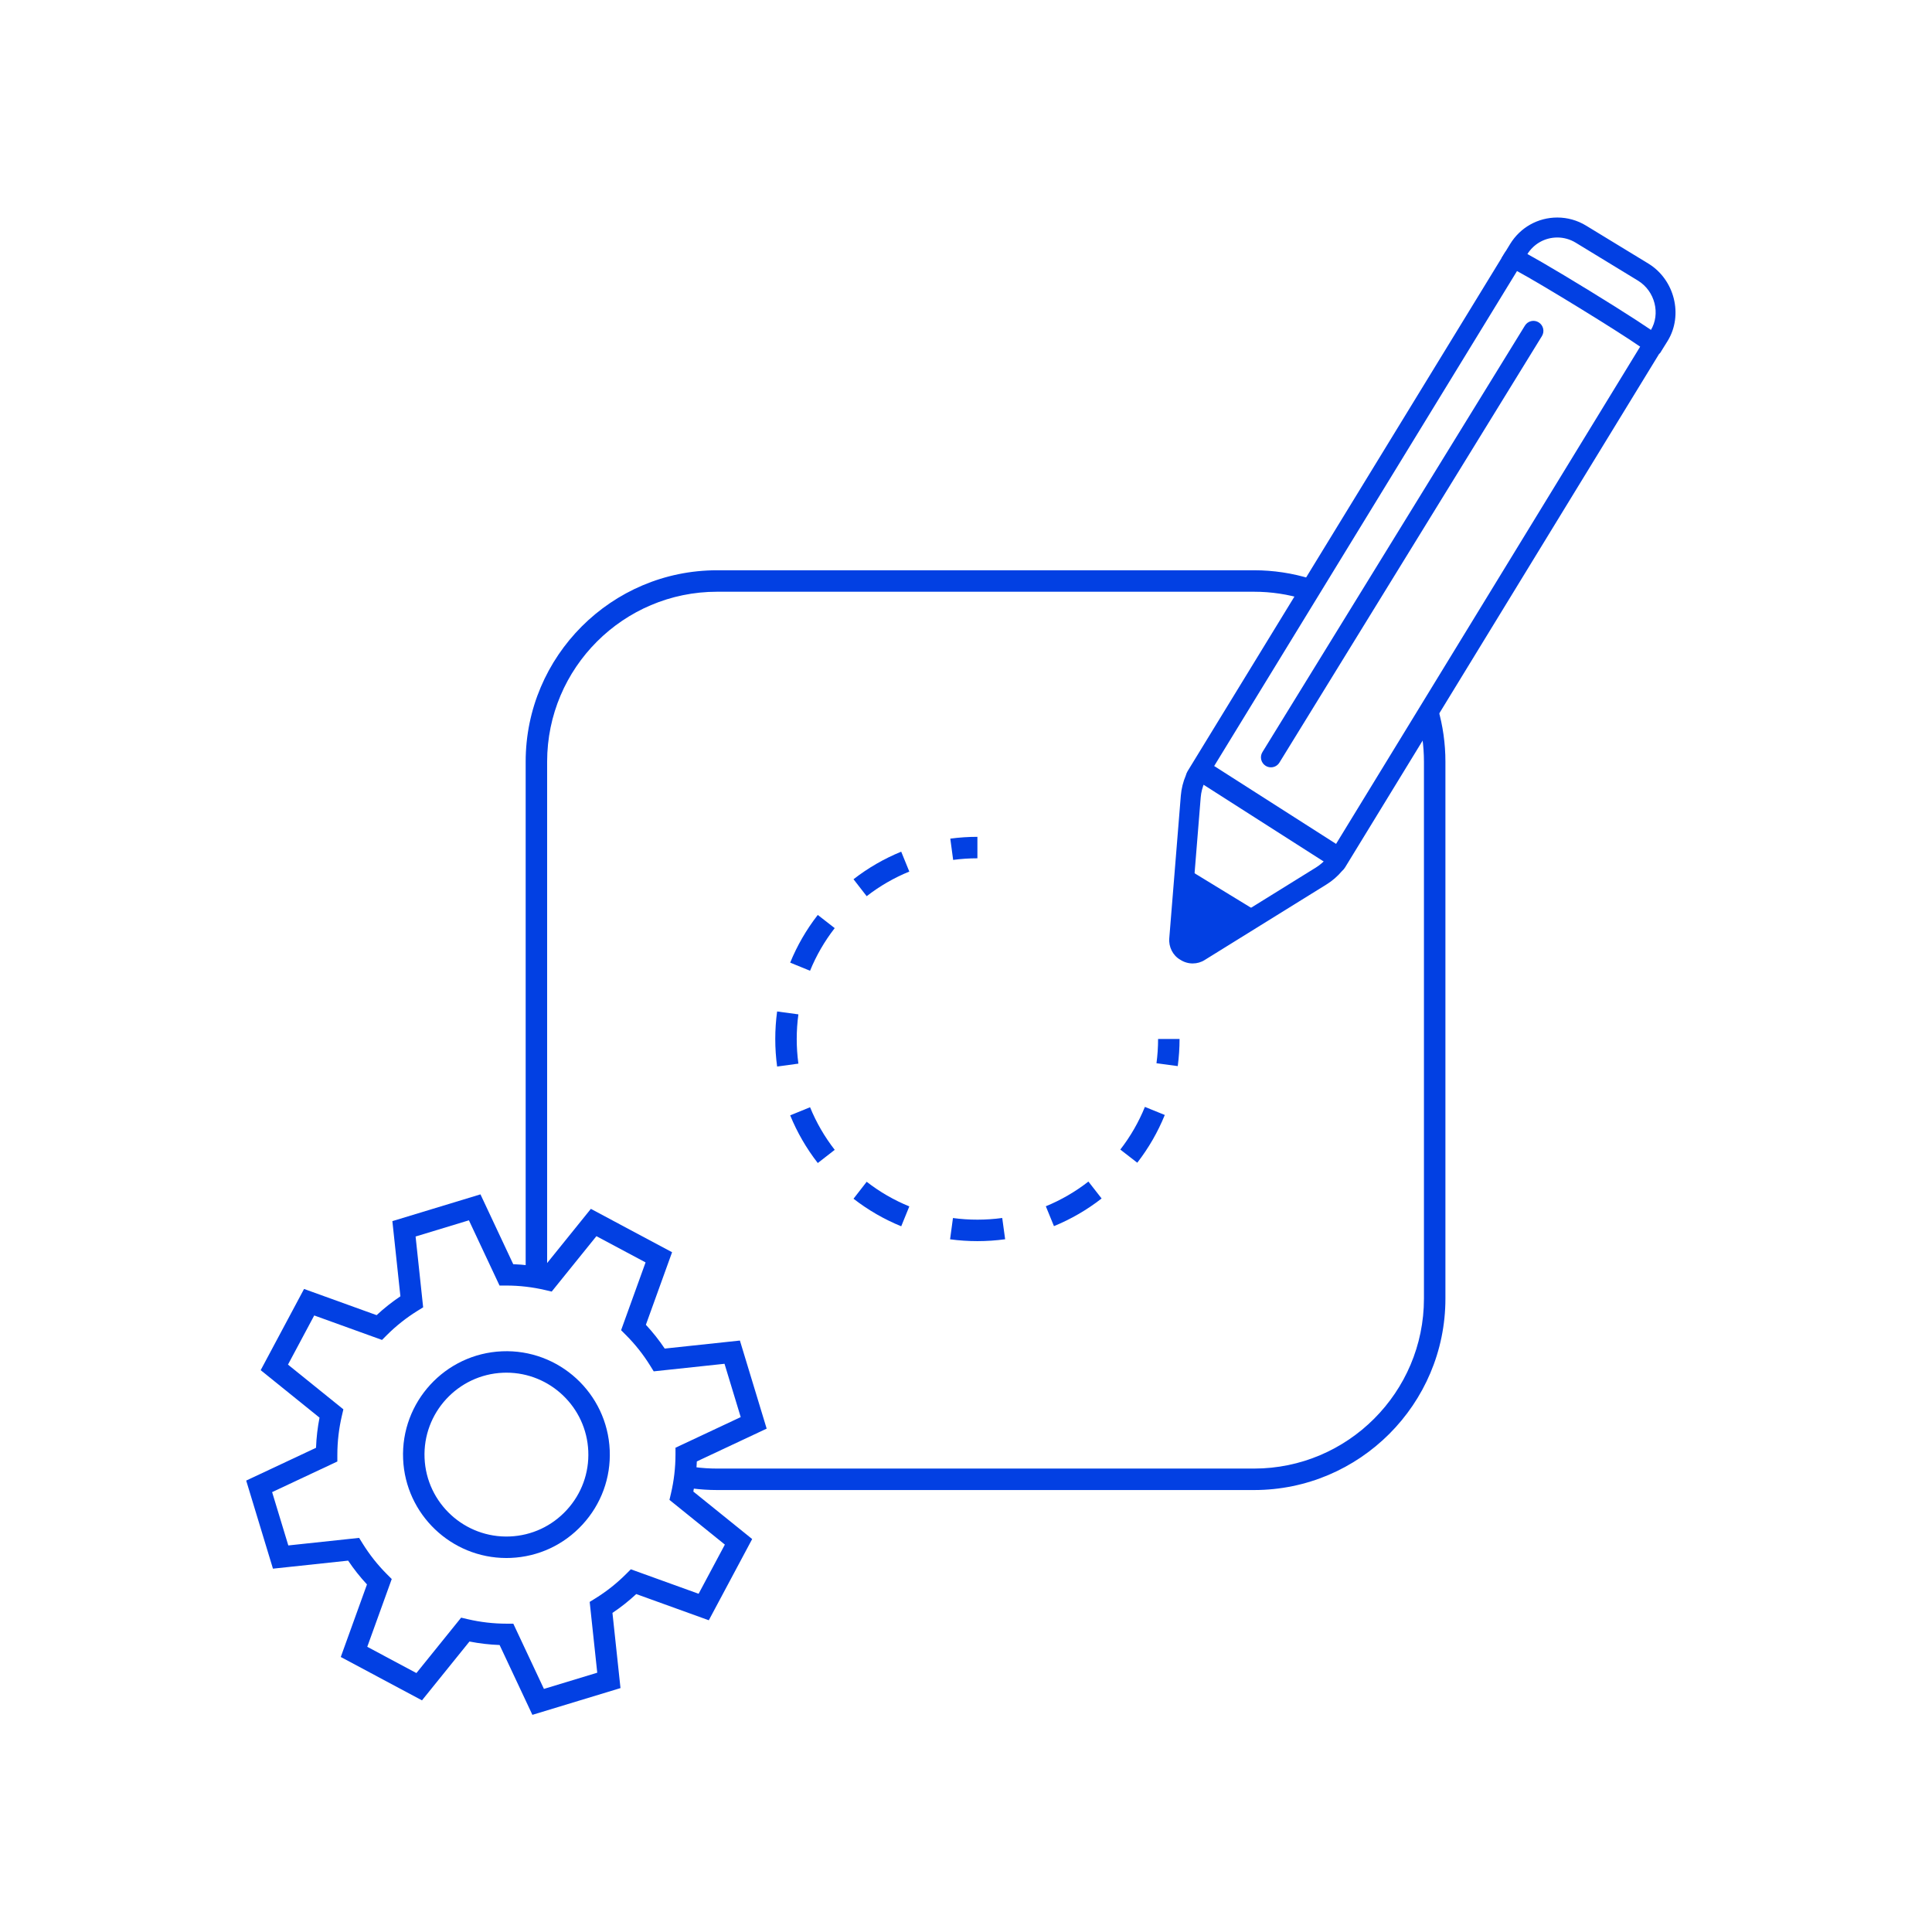 <?xml version="1.0" encoding="UTF-8"?>
<svg id="Layer_1" data-name="Layer 1" xmlns="http://www.w3.org/2000/svg" viewBox="0 0 1800 1790.722">
  <defs>
    <style>
      .cls-1 {
        fill: #fff;
      }

      .cls-1, .cls-2 {
        stroke-width: 0px;
      }

      .cls-2 {
        fill: #0240e3;
      }
    </style>
  </defs>
  <g id="Path_96" data-name="Path 96">
    <path class="cls-2" d="M1097.285,993.236l-19.822-2.66c.998-7.436,1.503-15.04,1.503-22.604h20c0,8.449-.565,16.949-1.681,25.264Z"/>
    <path class="cls-2" d="M910.63,1156.309c-8.515,0-17.081-.574-25.461-1.707l2.68-19.82c15.105,2.043,30.809,2.025,45.903-.046l2.72,19.814c-8.502,1.167-17.197,1.759-25.841,1.759ZM839.654,1142.473c-15.895-6.471-30.851-15.108-44.454-25.674l12.268-15.795c12.16,9.443,25.525,17.164,39.727,22.945l-7.541,18.523ZM981.948,1142.334l-7.577-18.51c14.187-5.808,27.536-13.553,39.676-23.019l12.298,15.771c-13.581,10.59-28.519,19.256-44.397,25.757ZM761.909,1083.538c-10.575-13.59-19.224-28.533-25.709-44.416l18.516-7.561c5.794,14.191,13.525,27.547,22.978,39.695l-15.784,12.281ZM1059.576,1083.25l-15.809-12.252c9.432-12.17,17.138-25.545,22.905-39.754l18.532,7.521c-6.455,15.903-15.077,30.869-25.628,44.484ZM724.03,993.639c-1.152-8.446-1.736-17.082-1.736-25.666s.583-17.199,1.731-25.635l19.817,2.699c-1.028,7.545-1.549,15.261-1.549,22.936s.522,15.409,1.552,22.965l-19.816,2.701ZM754.707,904.404l-18.518-7.557c6.485-15.89,15.136-30.839,25.713-44.435l15.785,12.281c-9.455,12.153-17.187,25.514-22.981,39.71ZM807.465,834.942l-12.268-15.795c13.6-10.562,28.551-19.199,44.44-25.67l7.543,18.523c-14.196,5.781-27.559,13.5-39.715,22.941Z"/>
    <path class="cls-2" d="M888.026,801.14l-2.658-19.822c8.315-1.115,16.814-1.681,25.263-1.681v20c-7.562,0-15.167.506-22.604,1.503Z"/>
  </g>
  <path class="cls-2" d="M1168.327,1388.201h-500.244c-7.829,0-15.708-.514-23.419-1.525l2.604-19.83c6.85.899,13.854,1.355,20.815,1.355h500.244c87.304,0,158.332-71.027,158.332-158.332v-500.244c0-14.94-2.077-29.722-6.171-43.934l19.218-5.537c4.614,16.013,6.954,32.657,6.954,49.471v500.244c0,98.333-79.999,178.332-178.332,178.332Z"/>
  <path class="cls-2" d="M509.751,1195.246h-20v-485.621c0-98.332,79.999-178.331,178.332-178.331h500.244c18.078,0,35.919,2.698,53.026,8.019l-5.939,19.098c-15.183-4.722-31.025-7.116-47.087-7.116h-500.244c-87.304,0-158.332,71.027-158.332,158.331v485.621Z"/>
  <path class="cls-2" d="M496.017,1597.646l-30.544-65.06c-9.423-.347-18.825-1.438-28.084-3.259l-44.242,54.817-75.66-40.403,24.409-67.604c-6.422-6.905-12.299-14.325-17.553-22.161l-70.044,7.479-24.931-82.069,65.06-30.543c.178-4.819.55-9.648,1.113-14.423.537-4.557,1.255-9.131,2.146-13.661l-54.815-44.239,40.404-75.661,67.604,24.408c6.908-6.424,14.328-12.301,22.161-17.552l-7.48-70.045,82.069-24.935,30.544,65.063c4.813.178,9.638.549,14.409,1.11l.251.03c4.48.533,8.974,1.243,13.423,2.118l44.241-54.818,75.66,40.403-24.407,67.605c6.425,6.908,12.301,14.327,17.552,22.16l70.045-7.479,24.932,82.069-65.06,30.544c-.177,4.814-.549,9.643-1.112,14.42-.537,4.561-1.256,9.135-2.146,13.663l54.816,44.239-40.404,75.661-67.604-24.408c-6.908,6.424-14.329,12.301-22.162,17.553l7.482,70.046-82.069,24.93ZM429.632,1507.093l6.114,1.428c11.841,2.767,24.002,4.176,36.146,4.188l6.346.006,28.528,60.765,49.676-15.09-7.046-65.969,5.342-3.312c10.321-6.397,19.911-13.995,28.502-22.581l4.492-4.489,63.149,22.8,24.457-45.798-51.616-41.657,1.428-6.114c1.354-5.798,2.395-11.734,3.091-17.645.722-6.131,1.091-12.354,1.095-18.496l.004-6.348,60.768-28.528-15.091-49.678-65.97,7.044-3.311-5.342c-6.396-10.318-13.993-19.907-22.582-28.499l-4.49-4.491,22.799-63.153-45.797-24.456-41.658,51.619-6.114-1.43c-5.796-1.354-11.728-2.394-17.633-3.089l-.25-.03c-6.002-.7-12.167-1.062-18.259-1.067l-6.347-.006-28.527-60.769-49.677,15.093,7.045,65.971-5.343,3.312c-10.32,6.396-19.909,13.993-28.5,22.58l-4.492,4.489-63.15-22.8-24.457,45.798,51.615,41.657-1.428,6.113c-1.355,5.803-2.395,11.738-3.09,17.644-.722,6.125-1.091,12.349-1.096,18.5l-.005,6.347-60.766,28.527,15.091,49.677,65.967-7.043,3.312,5.341c6.402,10.326,14,19.915,22.583,28.5l4.49,4.492-22.801,63.152,45.797,24.456,41.659-51.617Z"/>
  <path class="cls-2" d="M471.772,1451.526c-51.25.002-93.997-40.555-96.196-92.238-2.258-53.069,39.08-98.084,92.15-100.344,53.085-2.234,98.083,39.082,100.342,92.151,1.093,25.671-7.9,50.257-25.323,69.229-17.423,18.972-41.156,30.021-66.827,31.114h0c-1.386.059-2.771.088-4.145.088ZM471.86,1278.856c-1.092,0-2.183.023-3.285.07-42.052,1.79-74.808,37.459-73.019,79.512,1.79,42.048,37.438,74.79,79.51,73.018h0c20.334-.865,39.138-9.623,52.947-24.66,13.809-15.036,20.938-34.516,20.072-54.851-1.743-40.95-35.618-73.089-76.225-73.089Z"/>
  <g>
    <g>
      <path class="cls-2" d="M1111.246,895.104c-3.708,0-7.307-1.096-10.434-3.175-6.01-3.401-9.583-10.438-8.928-17.66l10.754-132.809c.53-6.311,2.062-12.443,4.557-18.257.275-1.137.715-2.236,1.312-3.278l.683-1.123,294.665-481.594c1.305-2.136,3.607-3.37,6.162-3.312,2.099.052,3.757.094,25.622,12.769,11.924,6.912,27.567,16.29,44.048,26.407,16.49,10.122,31.937,19.828,43.496,27.331,21.2,13.76,22.034,15.293,23,17.067,1.222,2.244,1.17,4.862-.139,7.002l-294.941,482.275c-.699,1.146-1.567,2.157-2.586,3.013-4.029,4.814-8.77,8.918-14.101,12.205l-113.238,70.233c-2.947,1.901-6.38,2.905-9.933,2.905ZM1120.402,726.544l-.096.645-.375.843c-2.028,4.562-3.319,9.592-3.735,14.547l-10.762,132.906c-.202,2.164.951,4.005,2.138,4.638l.348.186.325.225c.912.632,1.95.966,3.001.966.925,0,1.841-.265,2.578-.746l.129-.081,113.31-70.278c4.272-2.634,8.039-5.94,11.212-9.836l.6-.737.555-.387,291.821-477.172c-18.76-13.519-98.397-62.406-118.993-73.048l-292.055,477.328Z"/>
      <path class="cls-2" d="M1111.246,897.604c-4.166,0-8.225-1.226-11.744-3.544-6.784-3.883-10.842-11.914-10.107-20.017l10.752-132.785c.546-6.511,2.118-12.85,4.672-18.854.332-1.291.843-2.542,1.52-3.723l.717-1.18,294.668-481.598c1.772-2.9,4.89-4.589,8.352-4.506,2.651.065,4.4.108,26.818,13.104,11.945,6.925,27.607,16.314,44.102,26.438,16.517,10.139,31.983,19.857,43.55,27.365,21.73,14.104,22.613,15.725,23.834,17.968,1.654,3.04,1.578,6.592-.202,9.503l-294.941,482.274c-.8,1.31-1.788,2.479-2.938,3.475-4.17,4.949-9.071,9.176-14.57,12.566l-113.232,70.23c-3.315,2.138-7.219,3.28-11.251,3.28ZM1409.843,236.396c-1.604,0-3.041.785-3.854,2.117l-294.666,481.594-.68,1.118c-.445.777-.798,1.66-1.017,2.565l-.133.399c-2.389,5.564-3.857,11.445-4.363,17.479l-10.753,132.802c-.565,6.235,2.517,12.367,7.667,15.282l.152.094c2.713,1.804,5.843,2.757,9.05,2.757,3.069,0,6.035-.866,8.578-2.507l113.275-70.257c5.106-3.148,9.647-7.078,13.502-11.685l.31-.311c.809-.679,1.501-1.486,2.06-2.4l294.942-482.276c.837-1.368.865-3.052.076-4.504-.667-1.225-1.497-2.749-22.165-16.164-11.533-7.485-26.961-17.18-43.443-27.297-16.46-10.104-32.084-19.47-43.994-26.374-21.312-12.355-22.897-12.395-24.429-12.433-.038,0-.076,0-.113,0ZM1111.246,884.001c-1.562,0-3.092-.488-4.425-1.412l-.425-.26c-1.946-1.037-3.757-3.802-3.452-7.076l10.76-132.876c.44-5.237,1.803-10.547,3.942-15.361l.237-.533.122-.811,293.533-479.744,2.066,1.068c20.428,10.554,100.709,59.838,119.307,73.24l1.881,1.355-293.303,479.594-.697.486-.379.467c-3.35,4.112-7.333,7.606-11.838,10.386l-113.417,70.345c-1.107.723-2.508,1.132-3.913,1.132ZM1122.799,727.416l-.072.479-.512,1.152c-1.915,4.31-3.135,9.062-3.529,13.741l-10.762,132.898c-.112,1.208.543,2.081.823,2.23l.923.564c.89.614,2.05.661,2.787.18l.16-.102,113.327-70.288c4.034-2.488,7.596-5.612,10.591-9.29l.82-1.007.413-.289,290.329-474.731c-20.809-14.513-92.321-58.413-114.732-70.432l-290.566,474.894Z"/>
    </g>
    <path class="cls-2" d="M1113.182,802.784,1168.136,847.288l-53.747,33.335c-.863.562-1.912.877-2.984.877-1.16,0-2.288-.358-3.262-1.033-1.762-.94-2.917-3.095-2.708-5.346l5.102-63.014,57.599,35.18ZM1174.992,841.133"/>
    <line class="cls-1" x1="1109.644" y1="713.739" x2="1250.009" y2="801.432"/>
    <g>
      <polygon class="cls-2" points="1246.025 807.807 1113.182 722.945 1121.148 710.194 1253.992 795.056 1246.025 807.807"/>
      <path class="cls-2" d="M1246.808,811.274l-2.128-1.36-134.93-86.194,10.615-16.991,137.058,87.553-10.615,16.993ZM1116.613,722.171l128.63,82.17,5.316-8.511-128.63-82.17-5.316,8.511Z"/>
    </g>
    <line class="cls-1" x1="1428.655" y1="308.235" x2="1184.094" y2="705.584"/>
    <g>
      <path class="cls-2" d="M1184.087,712.387c-1.218,0-2.451-.327-3.564-1.014-3.197-1.972-4.19-6.163-2.218-9.36l244.562-397.349c1.972-3.197,6.163-4.191,9.36-2.218,3.197,1.972,4.19,6.163,2.218,9.36l-244.562,397.349c-1.286,2.084-3.514,3.232-5.795,3.232Z"/>
      <path class="cls-2" d="M1184.087,714.887c-1.721,0-3.407-.479-4.877-1.386-2.115-1.304-3.595-3.354-4.168-5.771-.573-2.418-.169-4.914,1.135-7.028l244.56-397.348c1.306-2.116,3.355-3.597,5.772-4.17,2.418-.571,4.915-.17,7.029,1.136,4.364,2.692,5.725,8.435,3.033,12.8l-244.561,397.347c-1.708,2.769-4.67,4.421-7.924,4.421ZM1428.663,303.932c-.333,0-.667.039-1,.117-1.118.266-2.066.95-2.67,1.928l-244.56,397.348c-.604.979-.791,2.134-.526,3.252.265,1.118.949,2.066,1.927,2.669.681.42,1.459.642,2.252.642,1.507,0,2.878-.764,3.667-2.044l244.561-397.347c1.247-2.021.617-4.677-1.402-5.922-.688-.425-1.462-.643-2.25-.643Z"/>
    </g>
    <g>
      <path class="cls-2" d="M1413.446,241.867l2.524,1.606,4.698-7.699c6.514-10.652,17.83-17.012,30.272-17.012,6.48,0,12.856,1.805,18.45,5.227l58.088,35.4c16.903,10.411,22.641,33.2,12.563,49.71l-5.954,9.555,11.476,7.304,6.056-9.718c13.938-22.832,6.15-54.171-17.034-68.451l-58.106-35.41c-7.722-4.724-16.553-7.221-25.539-7.221-17.218,0-32.874,8.792-41.882,23.524l-6.273,10.281,10.661,2.903Z"/>
      <path class="cls-2" d="M1546.349,329.423l-15.694-9.989,7.264-11.656c9.378-15.362,4.002-36.556-11.752-46.259l-58.078-35.394c-5.201-3.182-11.129-4.862-17.149-4.862-11.564,0-22.084,5.912-28.14,15.816l-6.023,9.872-4.354-2.771-13.505-3.678,8.006-13.12c9.466-15.481,25.919-24.723,44.016-24.723,9.446,0,18.729,2.624,26.843,7.588l58.103,35.408c24.332,14.986,32.509,47.904,17.867,71.888l-7.403,11.88ZM1537.517,317.875l7.258,4.62,4.722-7.577c13.223-21.659,5.799-51.435-16.223-64.999l-58.096-35.404c-7.333-4.485-15.713-6.855-24.238-6.855-16.341,0-31.2,8.347-39.749,22.328l-4.539,7.438,7.816,2.129.693.441,3.371-5.523c6.973-11.403,19.087-18.21,32.407-18.21,6.94,0,13.771,1.935,19.754,5.595l58.084,35.397c18.063,11.125,24.192,35.461,13.396,53.147l-4.657,7.473Z"/>
    </g>
  </g>
</svg>